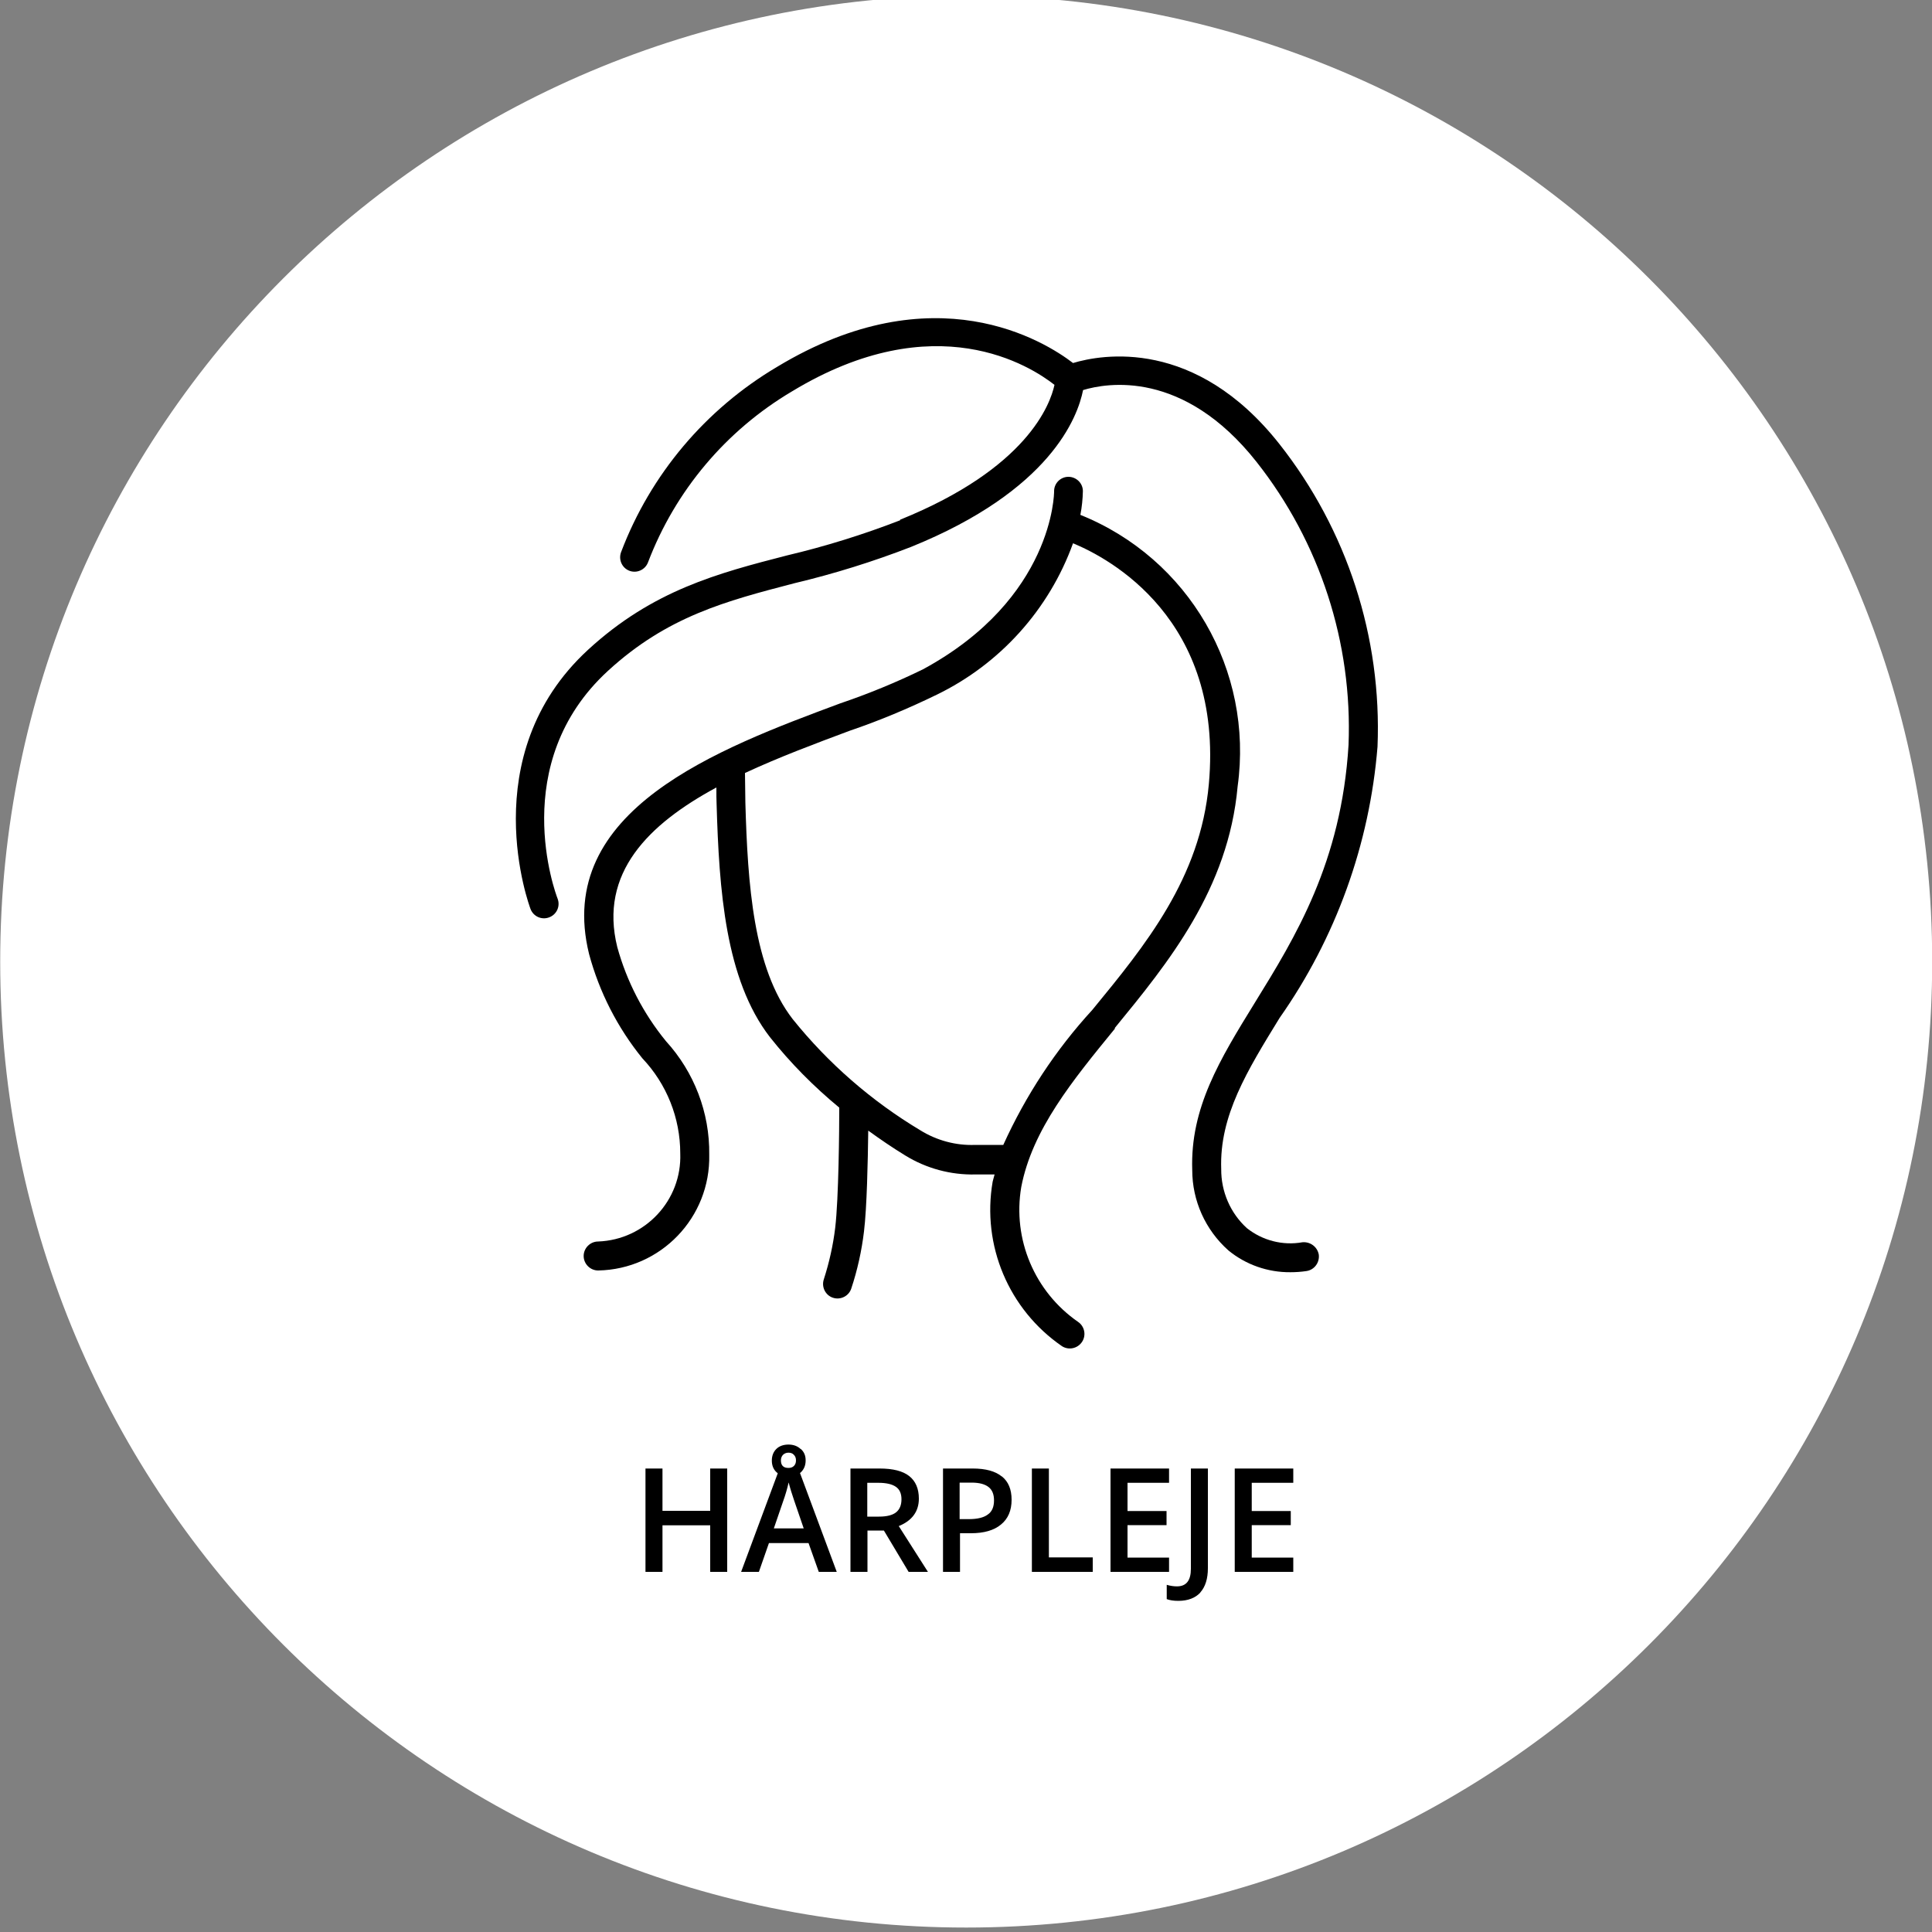 <?xml version="1.0" encoding="UTF-8"?>
<svg id="Lag_1" data-name="Lag 1" xmlns="http://www.w3.org/2000/svg" xmlns:xlink="http://www.w3.org/1999/xlink" viewBox="0 0 100 100">
  <rect x="0" y="0" width="100" height="100" fill="#808080" stroke="none"/>
  <defs>
    <style>
      .cls-1 {
        clip-path: url(#clippath);
      }

      .cls-2 {
        fill: none;
      }

      .cls-2, .cls-3, .cls-4, .cls-5 {
        stroke-width: 0px;
      }

      .cls-3 {
        fill: CurrentColor;
      }

      .cls-4 {
        fill: #fff;
      }

      .cls-5 {
        fill: CurrentColor;
      }
    </style>
    <clipPath id="clippath">
      <rect class="cls-2" x=".01" y="-.23" width="100" height="100"/>
    </clipPath>
  </defs>
  <g class="cls-1">
    <path class="cls-4" d="M50.01,99.77c27.61,0,50-22.39,50-50S77.62-.23,50.01-.23.01,22.15.01,49.77s22.39,50,50,50"/>
    <path class="cls-5" d="M50.48,59.26c-1,.04-2-.23-2.85-.76-2.52-1.51-4.76-3.46-6.6-5.75-2.04-2.63-2.33-6.98-2.45-11.21,0-.27-.01-.86-.02-1.53,1.76-.82,3.66-1.53,5.43-2.19,1.53-.52,3.03-1.15,4.49-1.86,3.28-1.59,5.82-4.41,7.06-7.84,1.87.77,7.8,3.92,7.03,12.46-.44,4.87-3.28,8.34-6.03,11.69-1.9,2.07-3.45,4.43-4.61,6.99h-1.45ZM57.7,53.21c2.76-3.37,5.88-7.18,6.36-12.51.83-6-2.52-11.79-8.14-14.05.08-.41.12-.82.13-1.23,0-.41-.34-.74-.75-.74h0c-.41,0-.75.34-.74.76h0c0,.06-.02,5.53-6.78,9.2-1.39.68-2.83,1.27-4.3,1.77-6.26,2.33-14.83,5.51-12.99,12.97.53,1.97,1.47,3.81,2.76,5.4,1.26,1.33,1.96,3.09,1.96,4.92.09,2.43-1.82,4.47-4.25,4.56-.41,0-.75.34-.75.75s.34.75.75.75c3.24-.06,5.82-2.74,5.75-5.99h0c.03-2.18-.78-4.28-2.24-5.88-1.17-1.43-2.03-3.09-2.52-4.87-.95-3.83,1.61-6.36,5.13-8.26,0,.36,0,.66.01.83.13,4.48.45,9.1,2.76,12.09,1.06,1.34,2.27,2.56,3.59,3.65,0,1.12-.03,4.7-.21,6.22-.11.91-.31,1.8-.59,2.67-.13.39.08.82.47.95.39.13.82-.08.95-.47.32-.96.54-1.96.66-2.96.15-1.24.2-3.64.22-5.22.62.45,1.25.88,1.92,1.29,1.09.67,2.35,1.01,3.63.98h.99c-.03.12-.07.24-.1.37-.57,3.3.83,6.62,3.59,8.52.35.22.81.12,1.04-.23.22-.34.13-.8-.21-1.03-2.25-1.56-3.4-4.28-2.94-6.98.57-2.97,2.65-5.51,4.85-8.2"/>
    <path class="cls-5" d="M46.59,26.93c-1.91.74-3.87,1.35-5.86,1.82-3.57.92-6.94,1.8-10.29,4.88-5.97,5.49-3.01,13.34-2.98,13.42.15.39.58.58.97.43.39-.15.58-.58.43-.97-.11-.28-2.61-6.99,2.6-11.78,3.08-2.83,6.12-3.62,9.65-4.54,2.06-.49,4.08-1.12,6.04-1.88,7.22-2.92,8.63-6.71,8.91-8.12,1.22-.37,5.19-1.08,8.98,3.72,3.28,4.16,4.97,9.36,4.76,14.65-.37,6.08-2.75,9.94-4.85,13.34-1.8,2.92-3.35,5.44-3.24,8.66,0,1.59.68,3.1,1.87,4.16.9.74,2.04,1.14,3.21,1.13.28,0,.56-.02.83-.06.41-.06.69-.44.64-.85-.07-.4-.44-.68-.85-.64-1.02.18-2.06-.09-2.87-.73-.86-.78-1.34-1.9-1.33-3.06-.1-2.76,1.35-5.1,3.02-7.82,2.91-4.14,4.66-8.99,5.07-14.04.23-5.66-1.57-11.22-5.08-15.67-4.35-5.51-9.19-4.64-10.68-4.19-1.46-1.12-7.18-4.72-15.32.2-3.7,2.19-6.55,5.57-8.07,9.58-.15.39.04.82.42.97.38.15.82-.04.97-.43h0c1.41-3.71,4.04-6.83,7.45-8.85,7.44-4.51,12.38-1.29,13.59-.34-.22,1.01-1.41,4.32-7.99,6.98"/>
    <path class="cls-3" d="M66.94,80.62h-2.15v-1.68h2.02v-.73h-2.02v-1.46h2.15v-.74h-3.03v5.35h3.03v-.74ZM62.13,82.42c.26-.29.39-.71.39-1.25v-5.16h-.88v5.19c0,.61-.24.91-.72.91-.15,0-.33-.02-.53-.08v.74c.16.06.36.09.6.09.5,0,.88-.15,1.14-.43M60.51,80.62h-2.15v-1.68h2.02v-.73h-2.02v-1.46h2.15v-.74h-3.03v5.35h3.03v-.74ZM56.56,81.36v-.75h-2.27v-4.6h-.88v5.35h3.14ZM49.68,76.74h.61c.4,0,.69.08.88.23.19.15.28.38.28.69,0,.33-.1.58-.32.73-.21.16-.54.24-.99.24h-.47v-1.88ZM51.85,76.42c-.33-.27-.83-.41-1.5-.41h-1.54v5.35h.88v-2h.56c.68,0,1.2-.15,1.56-.45.37-.3.55-.73.55-1.28s-.17-.94-.5-1.21M45.75,79.22l1.28,2.14h1l-1.51-2.37c.69-.28,1.04-.76,1.04-1.42,0-.52-.17-.91-.5-1.17-.33-.26-.84-.39-1.53-.39h-1.51v5.35h.88v-2.14h.86ZM44.89,76.75h.58c.4,0,.7.07.89.2.2.13.3.35.3.65s-.09.52-.27.67c-.18.15-.48.23-.89.23h-.61v-1.75ZM41.09,75.88c-.07.07-.17.1-.28.1-.26,0-.39-.13-.39-.39,0-.12.04-.22.11-.29.07-.07.17-.11.28-.11s.21.03.28.11c.07.07.11.16.11.29s-.04.22-.11.29M41.44,75c-.16-.15-.37-.23-.63-.23s-.48.08-.63.23c-.15.15-.23.35-.23.6s.08.45.24.6c.16.15.37.23.63.23s.48-.08.64-.23c.16-.16.24-.36.24-.61s-.08-.44-.25-.59M40.05,79.12l.48-1.4c.13-.36.22-.68.29-.99.02.1.07.25.13.46.07.21.12.36.15.46l.5,1.46h-1.56ZM43.31,81.36l-2-5.38h-.95l-2,5.38h.92l.52-1.49h2.05l.53,1.49h.93ZM37.64,76.01h-.88v2.19h-2.47v-2.19h-.88v5.35h.88v-2.41h2.47v2.41h.88v-5.35Z"/>
  </g>
</svg>